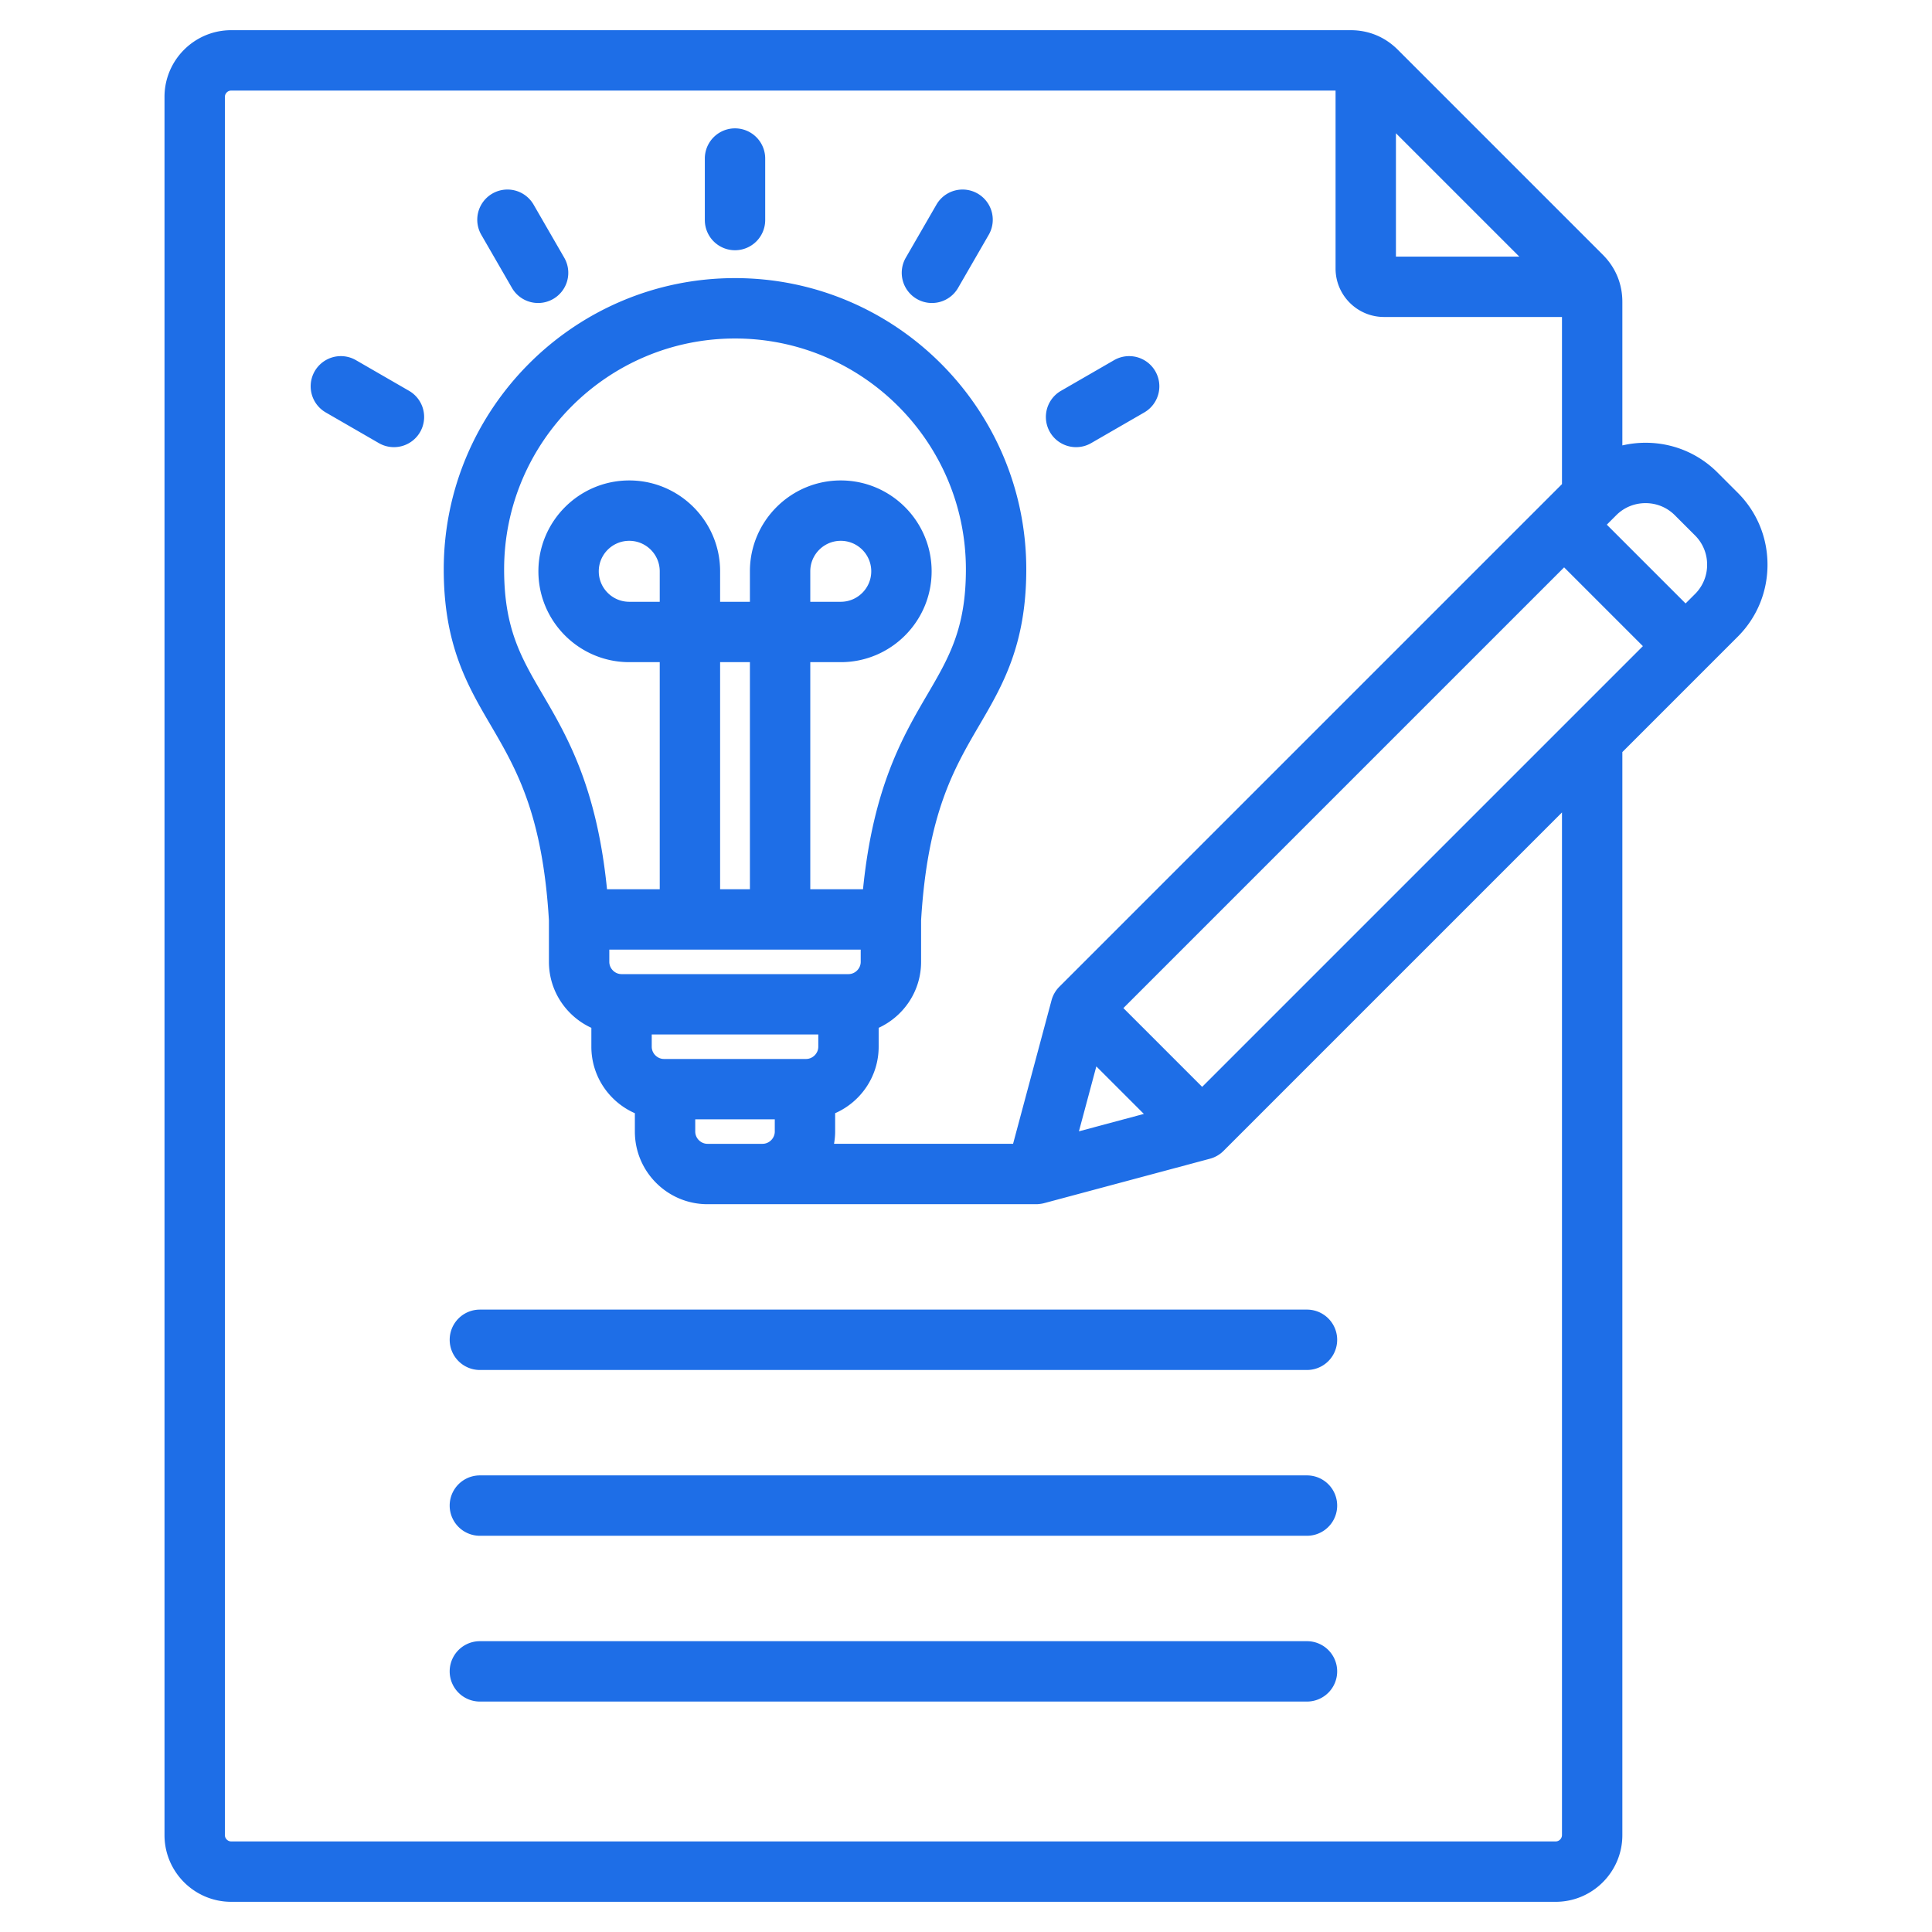 <?xml version="1.0" encoding="UTF-8"?>
<svg xmlns="http://www.w3.org/2000/svg" xmlns:xlink="http://www.w3.org/1999/xlink" version="1.1" width="512" height="512" x="0" y="0" viewBox="0 0 512 512" style="enable-background:new 0 0 512 512" xml:space="preserve" class="">
  <g>
    <path d="M354.365 442.931a8 8 0 0 1-8 8H127.171a8 8 0 0 1 0-16h219.193a8 8 0 0 1 8.001 8zM119.171 355.06a8 8 0 0 0 8 8h219.193a8 8 0 0 0 0-16H127.171a8 8 0 0 0-8 8zm227.194 35.936H127.171a8 8 0 0 0 0 16h219.193a8 8 0 0 0 .001-16zM194.786 66.315a8 8 0 0 0 8-8V42.017a8 8 0 0 0-16 0v16.298a8 8 0 0 0 8 8zm-59.112 9.983a7.998 7.998 0 0 0 10.929 2.928 8 8 0 0 0 2.928-10.928l-8.149-14.114a8 8 0 0 0-13.856 8zM108.4 103.571l-14.114-8.149a8 8 0 0 0-8 13.856l14.114 8.149a7.998 7.998 0 0 0 10.929-2.928 8.001 8.001 0 0 0-2.929-10.928zm134.57-24.345a7.998 7.998 0 0 0 10.929-2.928l8.149-14.114a8 8 0 0 0-13.856-8l-8.149 14.114a8 8 0 0 0 2.927 10.928zm42.208 39.275a7.97 7.97 0 0 0 3.993-1.073l14.114-8.149a8 8 0 0 0-8-13.856l-14.114 8.149a8 8 0 0 0 4.007 14.929zm175.343 50.223-30.58 30.58v287.019c0 9.747-7.931 17.677-17.678 17.677H61.273c-9.747 0-17.677-7.93-17.677-17.677V25.677C43.595 15.93 51.526 8 61.273 8h296.656c4.789 0 9.111 1.79 12.499 5.177l54.336 54.335c3.387 3.387 5.177 7.709 5.177 12.499v38.029a27.273 27.273 0 0 1 6.145-.704c7.213 0 13.985 2.8 19.069 7.883l5.366 5.366c5.084 5.083 7.884 11.856 7.884 19.069s-2.8 13.986-7.884 19.07zM285.928 299.811l17.206-4.61-12.595-12.595zm149.456-128.578-20.877-20.877-116.796 116.796 20.877 20.877zM369.938 35.314v32.689h32.689zm44.003 179.99-89.695 89.695a8.002 8.002 0 0 1-3.586 2.071l-43.974 11.783a7.92 7.92 0 0 1-1.348.225c-.194.03-.431.047-.722.047H187.49c-10.611 0-19.243-8.632-19.243-19.243v-4.87c-6.779-2.98-11.53-9.75-11.53-17.618v-5.007c-6.624-3.044-11.244-9.725-11.244-17.479v-10.984c-1.691-28.247-8.694-40.22-15.467-51.796-6.101-10.426-12.409-21.207-12.409-41.236 0-42.562 34.627-77.189 77.189-77.189s77.189 34.627 77.189 77.189c0 20.029-6.308 30.81-12.409 41.236-6.774 11.577-13.777 23.55-15.468 51.803v10.976c0 7.754-4.62 14.435-11.243 17.479v5.007c0 7.868-4.751 14.638-11.531 17.618v4.87c0 1.107-.115 2.186-.295 3.243h47.447l10.194-38.044a8.002 8.002 0 0 1 2.071-3.586l133.2-133.2V84.003h-47.165c-7.079 0-12.838-5.759-12.838-12.838V24H61.273a1.7 1.7 0 0 0-1.677 1.677v460.646A1.7 1.7 0 0 0 61.273 488h350.99a1.7 1.7 0 0 0 1.678-1.677zm-211.859 87.821c1.758 0 3.243-1.485 3.243-3.243v-3.245h-21.078v3.245c0 1.758 1.485 3.243 3.243 3.243zm43.675-119.077c5.709-9.757 10.218-17.463 10.218-33.155 0-33.74-27.449-61.189-61.189-61.189s-61.189 27.449-61.189 61.189c0 15.692 4.509 23.398 10.219 33.155 6.446 11.017 14.34 24.507 17.05 51.615h13.972v-60.184h-8.078c-13.277 0-24.078-10.801-24.078-24.078s10.801-24.078 24.078-24.078 24.078 10.801 24.078 24.078v8.078h7.896v-8.078c0-13.277 10.802-24.078 24.079-24.078s24.078 10.801 24.078 24.078-10.801 24.078-24.078 24.078h-8.079v60.184h13.973c2.709-27.108 10.603-40.599 17.05-51.615zm-70.919-32.647c0-4.454-3.624-8.078-8.078-8.078s-8.078 3.624-8.078 8.078 3.624 8.078 8.078 8.078h8.078zm23.896 24.078h-7.896v60.184h7.896zm24.078-16c4.454 0 8.078-3.624 8.078-8.078s-3.624-8.078-8.078-8.078c-4.455 0-8.079 3.624-8.079 8.078v8.078zm-61.339 92.184v3.245c0 1.758 1.485 3.243 3.243 3.243h60.141c1.757 0 3.242-1.485 3.242-3.243v-3.245zm11.244 22.488v3.244c0 1.758 1.485 3.243 3.244 3.243h37.652c1.758 0 3.243-1.485 3.243-3.243v-3.244zm279.688-124.496a10.89 10.89 0 0 0-3.197-7.755l-5.366-5.366c-2.062-2.062-4.816-3.197-7.756-3.197s-5.693 1.135-7.755 3.197l-2.51 2.51 20.877 20.877 2.509-2.509a10.895 10.895 0 0 0 3.198-7.757z" fill="#1e6ee7" opacity="1" data-original="#000000"></path>
  </g>
</svg>

